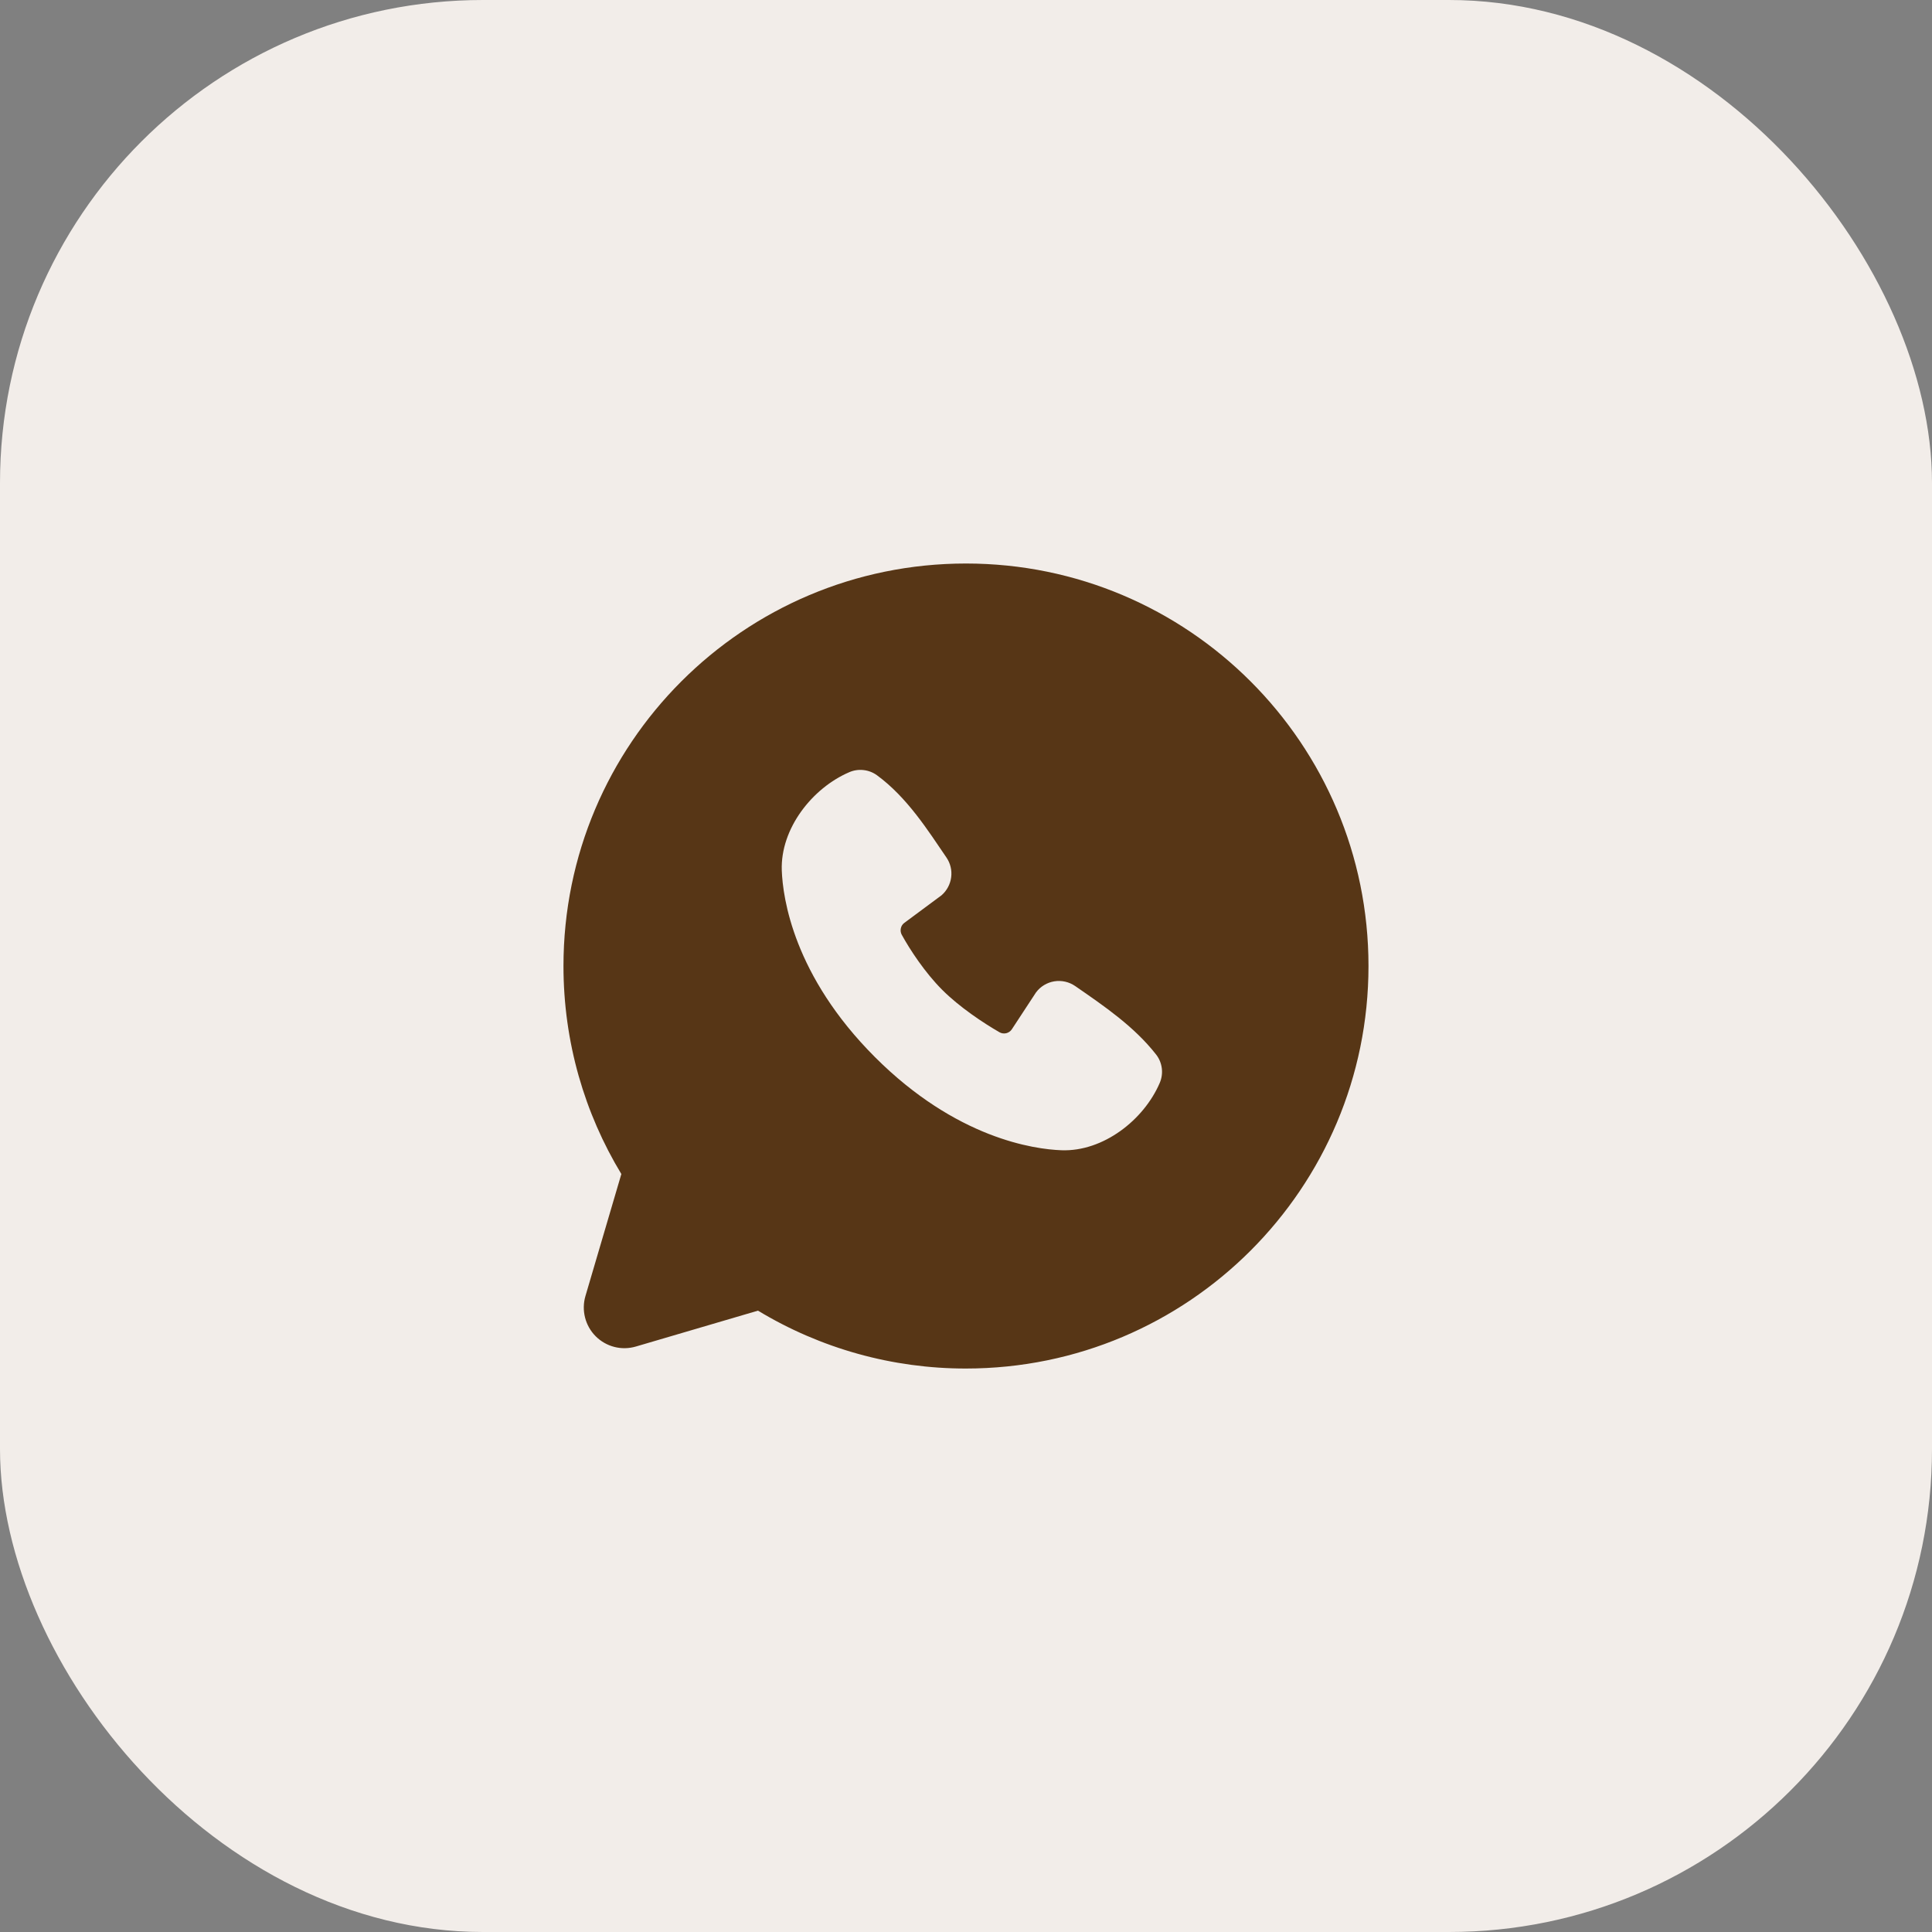 <svg width="46" height="46" viewBox="0 0 46 46" fill="none" xmlns="http://www.w3.org/2000/svg">
<rect x="0" y="0" width="46" height="46" fill="#808080" stroke="none"/>
<rect width="46" height="46" rx="11.5" fill="#F2EDE9"/>
<path fill-rule="evenodd" clip-rule="evenodd" d="M22.999 13.417C17.706 13.417 13.416 17.707 13.416 23C13.416 24.811 13.919 26.508 14.794 27.953L13.939 30.858C13.89 31.025 13.887 31.202 13.93 31.371C13.973 31.539 14.06 31.693 14.183 31.816C14.306 31.939 14.46 32.027 14.629 32.07C14.797 32.113 14.974 32.109 15.141 32.06L18.047 31.206C19.541 32.109 21.253 32.586 22.999 32.584C28.292 32.584 32.583 28.293 32.583 23C32.583 17.707 28.292 13.417 22.999 13.417ZM20.832 25.169C22.77 27.107 24.621 27.363 25.274 27.387C26.268 27.423 27.236 26.664 27.613 25.783C27.66 25.674 27.677 25.553 27.662 25.435C27.647 25.317 27.601 25.204 27.528 25.11C27.003 24.439 26.293 23.957 25.599 23.477C25.454 23.377 25.276 23.337 25.102 23.365C24.929 23.393 24.772 23.488 24.667 23.629L24.092 24.506C24.061 24.553 24.014 24.586 23.96 24.6C23.906 24.613 23.848 24.606 23.8 24.579C23.41 24.355 22.841 23.976 22.433 23.567C22.025 23.159 21.668 22.617 21.468 22.252C21.444 22.205 21.437 22.152 21.449 22.101C21.46 22.049 21.49 22.004 21.532 21.973L22.418 21.316C22.544 21.206 22.626 21.053 22.647 20.887C22.669 20.721 22.628 20.553 22.533 20.415C22.103 19.786 21.603 18.987 20.878 18.457C20.784 18.389 20.674 18.347 20.559 18.335C20.444 18.322 20.328 18.339 20.222 18.385C19.34 18.762 18.578 19.73 18.614 20.726C18.638 21.38 18.894 23.23 20.832 25.169Z" fill="#573616"/>
</svg>

